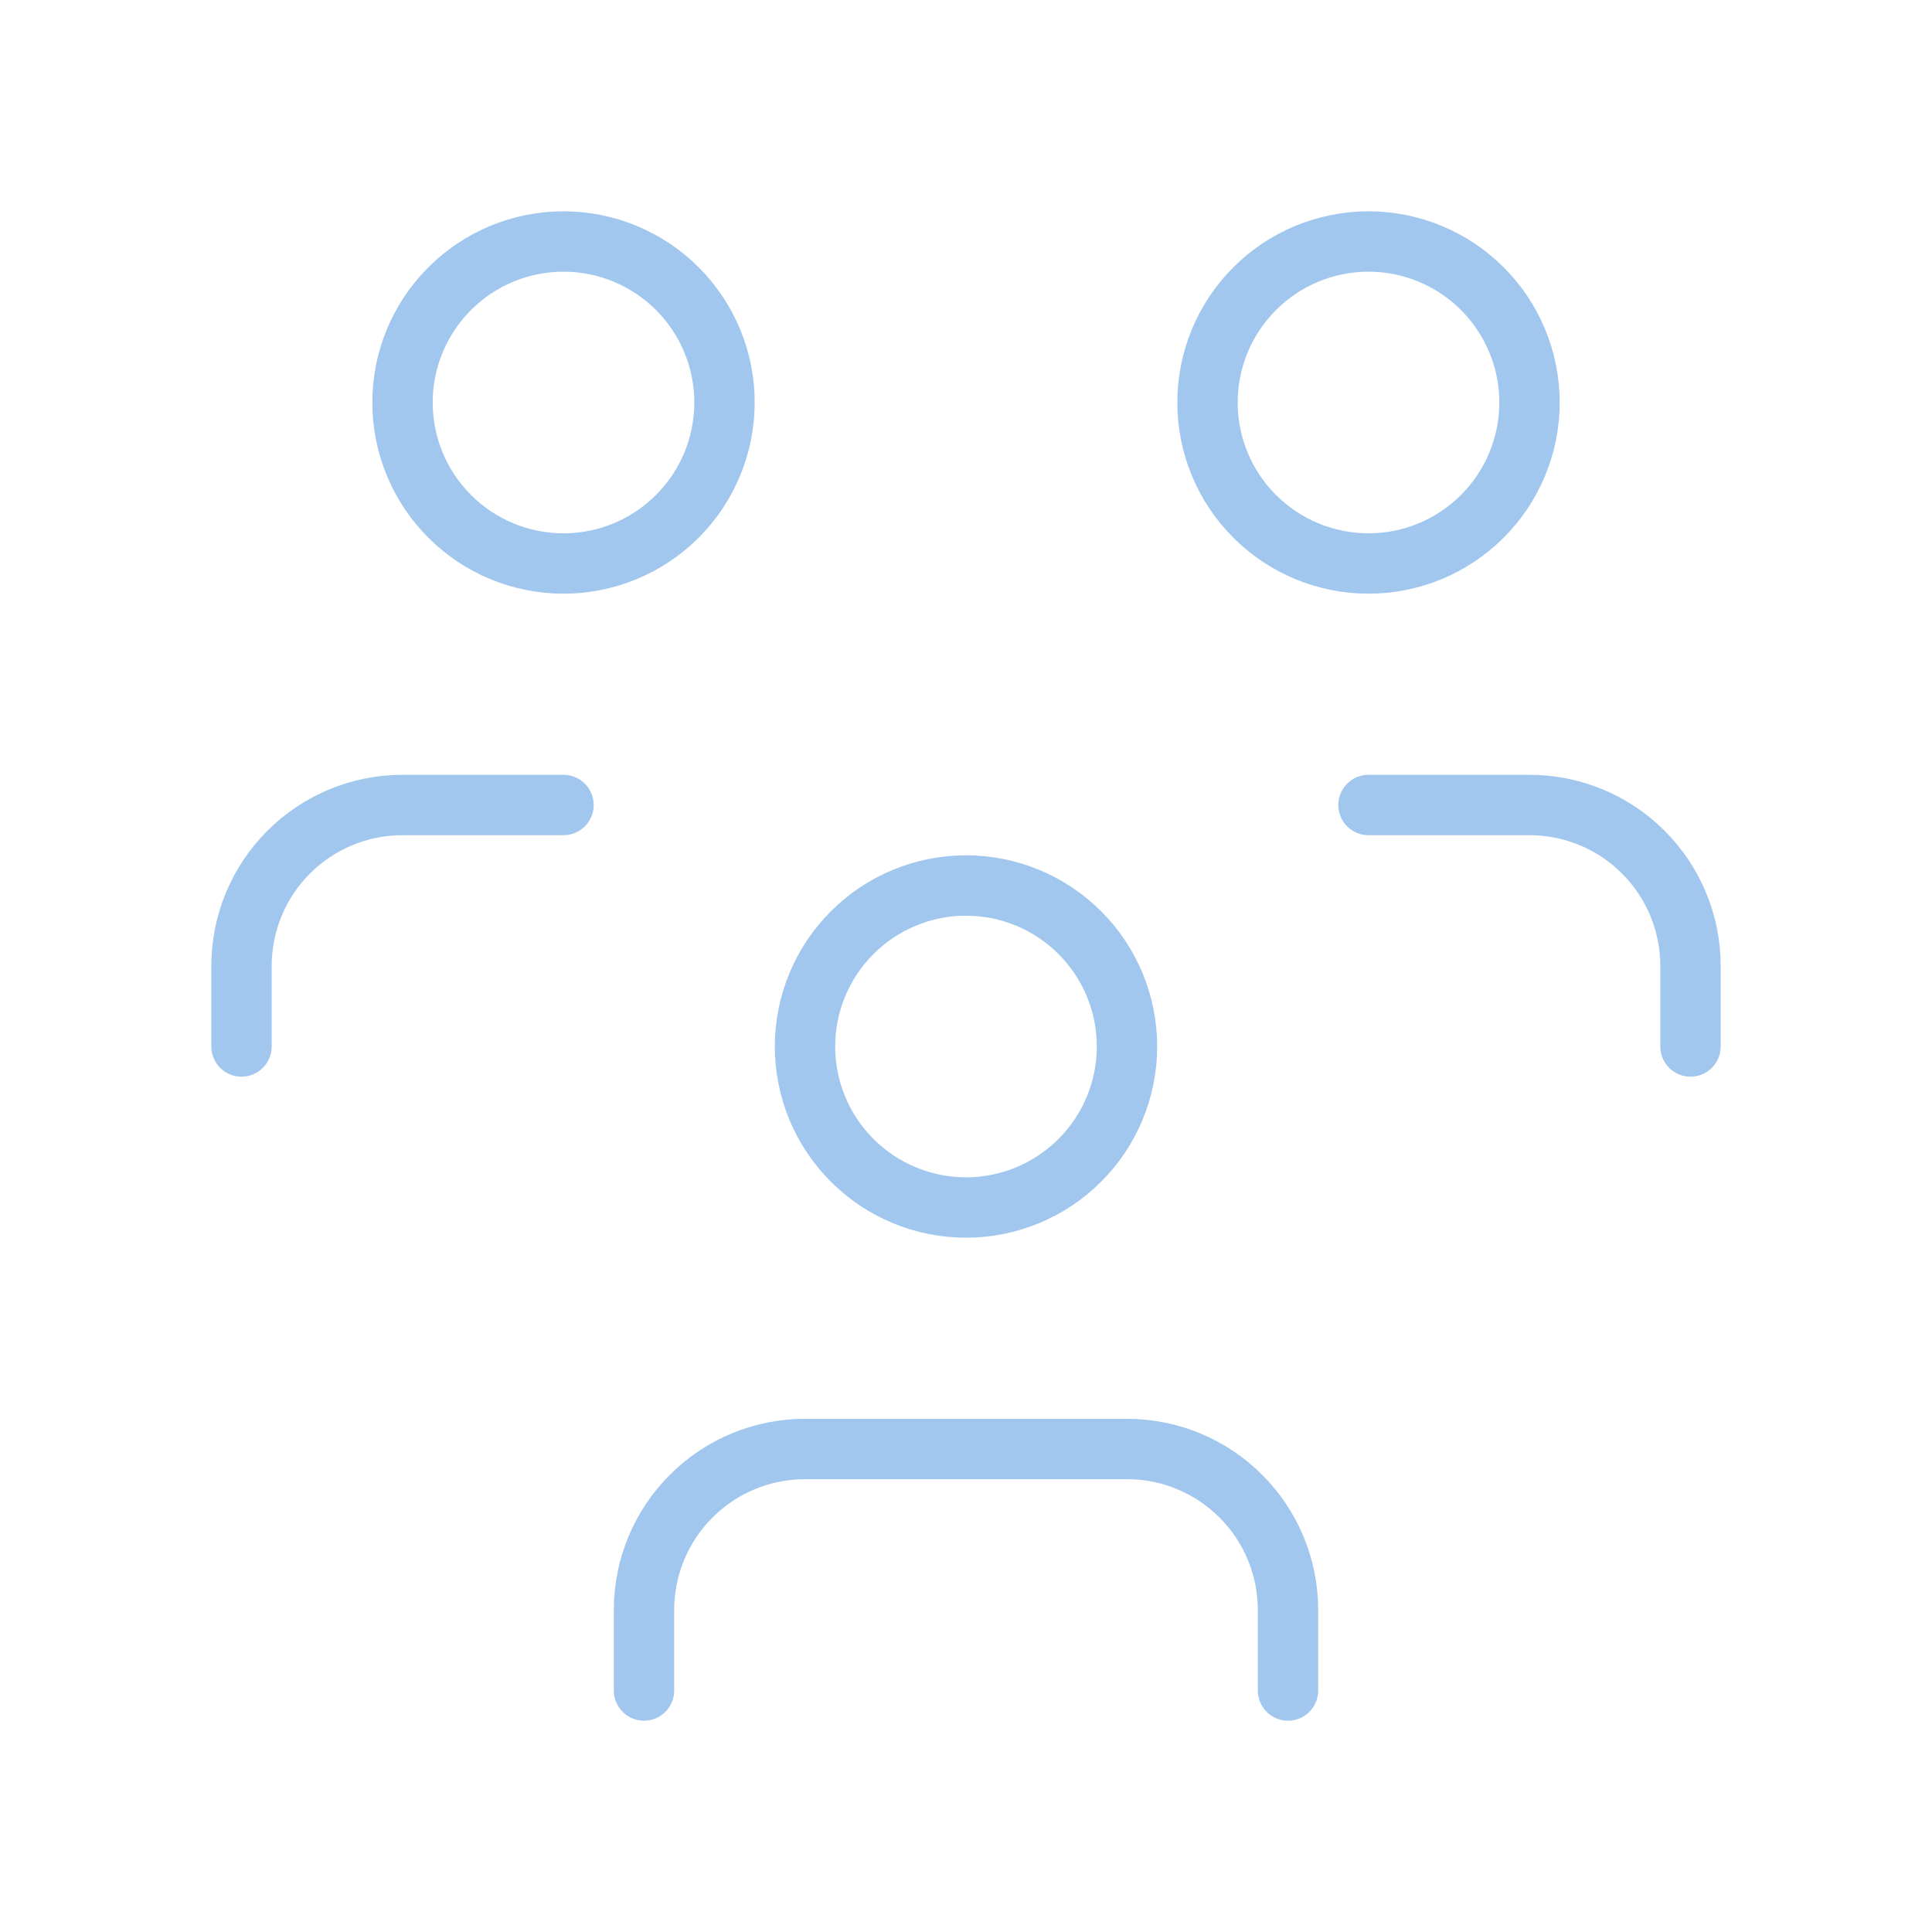 <svg width="48" height="48" viewBox="0 0 48 48" fill="none" xmlns="http://www.w3.org/2000/svg">
<g clip-path="url(#clip0_219_2128)">
<path d="M20 26C20 27.061 20.421 28.078 21.172 28.828C21.922 29.579 22.939 30 24 30C25.061 30 26.078 29.579 26.828 28.828C27.579 28.078 28 27.061 28 26C28 24.939 27.579 23.922 26.828 23.172C26.078 22.421 25.061 22 24 22C22.939 22 21.922 22.421 21.172 23.172C20.421 23.922 20 24.939 20 26Z" stroke="#A1C7EF" stroke-width="1.5" stroke-linecap="round" stroke-linejoin="round"/>
<path d="M16 42V40C16 38.939 16.421 37.922 17.172 37.172C17.922 36.421 18.939 36 20 36H28C29.061 36 30.078 36.421 30.828 37.172C31.579 37.922 32 38.939 32 40V42" stroke="#A1C7EF" stroke-width="1.5" stroke-linecap="round" stroke-linejoin="round"/>
<path d="M30 10C30 11.061 30.421 12.078 31.172 12.828C31.922 13.579 32.939 14 34 14C35.061 14 36.078 13.579 36.828 12.828C37.579 12.078 38 11.061 38 10C38 8.939 37.579 7.922 36.828 7.172C36.078 6.421 35.061 6 34 6C32.939 6 31.922 6.421 31.172 7.172C30.421 7.922 30 8.939 30 10Z" stroke="#A1C7EF" stroke-width="1.5" stroke-linecap="round" stroke-linejoin="round"/>
<path d="M34 20H38C39.061 20 40.078 20.421 40.828 21.172C41.579 21.922 42 22.939 42 24V26" stroke="#A1C7EF" stroke-width="1.5" stroke-linecap="round" stroke-linejoin="round"/>
<path d="M10 10C10 11.061 10.421 12.078 11.172 12.828C11.922 13.579 12.939 14 14 14C15.061 14 16.078 13.579 16.828 12.828C17.579 12.078 18 11.061 18 10C18 8.939 17.579 7.922 16.828 7.172C16.078 6.421 15.061 6 14 6C12.939 6 11.922 6.421 11.172 7.172C10.421 7.922 10 8.939 10 10Z" stroke="#A1C7EF" stroke-width="1.5" stroke-linecap="round" stroke-linejoin="round"/>
<path d="M6 26V24C6 22.939 6.421 21.922 7.172 21.172C7.922 20.421 8.939 20 10 20H14" stroke="#A1C7EF" stroke-width="1.5" stroke-linecap="round" stroke-linejoin="round"/>
</g>
<defs>
<clipPath id="clip0_219_2128">
<rect width="48" height="48" fill="white"/>
</clipPath>
</defs>
</svg>
